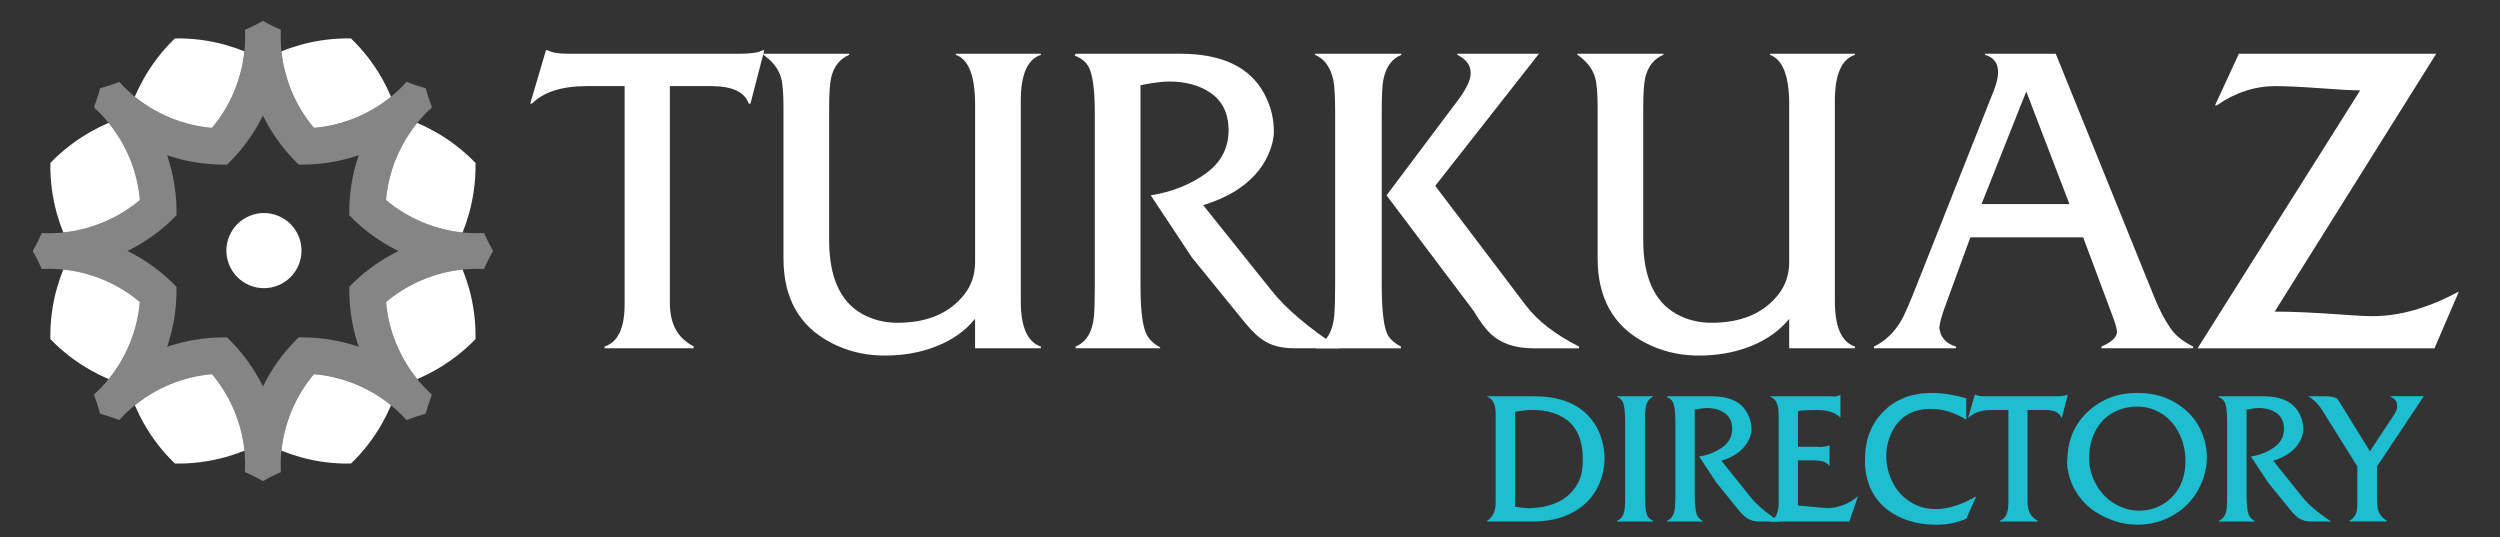 <?xml version="1.0" encoding="utf-8"?>
<!-- Generator: Adobe Illustrator 15.1.0, SVG Export Plug-In . SVG Version: 6.00 Build 0)  -->
<!DOCTYPE svg PUBLIC "-//W3C//DTD SVG 1.1//EN" "http://www.w3.org/Graphics/SVG/1.1/DTD/svg11.dtd">
<svg version="1.1" id="logo" xmlns="http://www.w3.org/2000/svg" xmlns:xlink="http://www.w3.org/1999/xlink" x="0px" y="0px"
	 width="202.5px" height="43.5px" viewBox="0 0 202.5 43.5" enable-background="new 0 0 202.5 43.5" xml:space="preserve">
<rect x="0" y="0" width="202.5" height="43.5" fill="#333333" stroke="none"/>
<path opacity="0.5" fill="#FFFFFF" enable-background="new    " d="M74.12,635.039c-1.943-1.066-1.988-5.129-0.065-6.238
	c10.494-6.049,19.813-13.489,27.825-21.977c0.095-11.672-1.481-23.492-4.864-35.123c-0.619-2.135,2.219-5.037,4.363-4.459
	c11.701,3.141,23.551,4.471,35.217,4.135c8.318-8.188,15.564-17.658,21.397-28.276c1.067-1.944,5.128-1.989,6.235-0.063
	c6.051,10.494,13.492,19.811,21.979,27.826c11.671,0.094,23.488-1.484,35.121-4.867c2.134-0.619,5.037,2.221,4.463,4.365
	c-3.145,11.693-4.473,23.545-4.139,35.217c8.188,8.315,17.66,15.563,28.279,21.396c1.94,1.066,1.986,5.133,0.063,6.236
	c-10.493,6.051-19.813,13.492-27.825,21.98c-0.093,11.672,1.479,23.488,4.863,35.125c0.623,2.129-2.223,5.031-4.362,4.459
	c-11.696-3.145-23.548-4.475-35.216-4.141c-8.318,8.188-15.563,17.66-21.396,28.275c-1.063,1.949-5.131,1.99-6.236,0.063
	c-6.055-10.486-13.489-19.811-21.979-27.818c-11.674-0.094-23.491,1.479-35.125,4.861c-2.132,0.621-5.035-2.219-4.459-4.359
	c3.143-11.699,4.472-23.553,4.138-35.219C94.209,648.117,84.738,640.873,74.12,635.039z"/>
<g>
	<g>
		<path fill="#FFFFFF" d="M50.594,24.654V6.974h-3.045c-2.03,0-3.516,0.475-4.459,1.418h-0.141l1.274-4.319h0.141
			c0.332,0.188,0.874,0.281,1.629,0.281h13.896c0.942,0,1.57-0.094,1.876-0.281h0.141l-1.117,4.319h-0.141
			c-0.33-0.943-1.345-1.418-3.045-1.418h-3.344v17.541c0,1.014,0.216,1.834,0.656,2.457c0.27,0.402,0.695,0.768,1.273,1.098v0.139
			h-7.221v-0.139C50.053,27.719,50.594,26.578,50.594,24.654z"/>
		<path fill="#FFFFFF" d="M63.462,20.922V8.744c0-1.181-0.067-1.995-0.195-2.441c-0.211-0.733-0.689-1.352-1.435-1.86V4.354h6.955
			v0.089c-0.763,0.322-1.255,0.94-1.466,1.86c-0.107,0.448-0.161,1.287-0.161,2.513v10.621c0,2.982,0.885,4.979,2.657,5.979
			c0.837,0.473,1.763,0.713,2.778,0.728c2.456,0.021,4.297-0.744,5.521-2.301c0.58-0.744,0.867-1.618,0.867-2.62V8.461
			c0-2.301-0.517-3.642-1.558-4.019V4.354h6.886v0.089c-1.084,0.355-1.628,1.594-1.628,3.719v16.242
			c0,2.082,0.543,3.301,1.628,3.668v0.139H78.98v-2.387c-0.764,0.944-1.785,1.68-3.058,2.196c-1.368,0.553-2.875,0.81-4.516,0.778
			c-1.497-0.035-2.877-0.392-4.141-1.063C64.731,26.401,63.462,24.13,63.462,20.922z"/>
		<path fill="#FFFFFF" d="M88.68,23.099V9.188c0-1.912-0.17-3.177-0.512-3.79c-0.237-0.411-0.606-0.709-1.114-0.885l0.069-0.16
			h8.479c3.35,0,5.609,1.063,6.775,3.188c0.569,1.039,0.836,2.129,0.801,3.274c-0.016,0.482-0.162,1.051-0.441,1.7
			c-0.545,1.226-1.484,2.241-2.816,3.043c-0.673,0.401-1.495,0.756-2.463,1.062l5.541,6.921c1.176,1.477,3.012,3.031,5.507,4.666
			h-3.702c-0.929,0-1.704-0.181-2.316-0.546c-0.523-0.305-1.086-0.836-1.702-1.592l-4.247-5.221l-3.328-5.026
			c1.711-0.272,3.201-0.864,4.469-1.778c1.269-0.915,1.88-2.139,1.833-3.673c-0.047-1.273-0.541-2.231-1.487-2.868
			c-0.897-0.601-2.004-0.9-3.328-0.9c-0.563,0-1.337,0.101-2.317,0.3v16.266c0,2.101,0.189,3.45,0.566,4.052
			c0.236,0.379,0.58,0.683,1.026,0.918v0.071h-6.849v-0.141c0.875-0.365,1.369-1.186,1.488-2.461
			C88.66,25.021,88.68,24.185,88.68,23.099z"/>
		<path fill="#FFFFFF" d="M108.148,22.956V9.26c0-1.335-0.045-2.245-0.14-2.727c-0.224-1.074-0.721-1.769-1.487-2.089V4.354h6.992
			v0.089c-0.779,0.31-1.266,0.992-1.47,2.054c-0.084,0.423-0.123,1.32-0.123,2.69v13.839c0,2.231,0.178,3.624,0.531,4.181
			c0.209,0.328,0.555,0.619,1.024,0.865v0.142h-6.885v-0.142c0.874-0.39,1.37-1.232,1.487-2.532
			C108.125,24.949,108.148,24.088,108.148,22.956z M112.309,15.823l5.807-7.734c0.669-0.896,1.01-1.622,1.01-2.177
			c0-0.624-0.36-1.115-1.08-1.47V4.354h6.608l-8.401,10.699l7.329,9.671c0.957,1.264,2.399,2.378,4.321,3.348v0.142H124.2
			c-1.464,0-2.614-0.39-3.451-1.168c-0.411-0.391-0.88-1.015-1.395-1.876L112.309,15.823z"/>
		<path fill="#FFFFFF" d="M129.408,20.922V8.744c0-1.181-0.069-1.995-0.196-2.441c-0.212-0.733-0.692-1.352-1.438-1.86V4.354h6.955
			v0.089c-0.761,0.322-1.254,0.94-1.466,1.86c-0.107,0.448-0.161,1.287-0.161,2.513v10.621c0,2.982,0.888,4.979,2.656,5.979
			c0.839,0.473,1.768,0.713,2.778,0.728c2.458,0.021,4.298-0.744,5.522-2.301c0.576-0.744,0.868-1.618,0.868-2.62V8.461
			c0-2.301-0.519-3.642-1.56-4.019V4.354h6.885v0.089c-1.084,0.355-1.627,1.594-1.627,3.719v16.242c0,2.082,0.541,3.301,1.627,3.668
			v0.139h-5.325v-2.387c-0.766,0.944-1.791,1.68-3.063,2.196c-1.37,0.553-2.873,0.81-4.516,0.778
			c-1.495-0.035-2.873-0.392-4.139-1.063C130.676,26.401,129.408,24.13,129.408,20.922z"/>
		<path fill="#FFFFFF" d="M155.282,23.025l6.191-15.626c0.251-0.623,0.372-1.144,0.372-1.557c0-0.732-0.354-1.199-1.062-1.398V4.354
			h5.733l8.002,19.768c0.391,0.971,0.819,1.791,1.292,2.464c0.376,0.566,0.987,1.061,1.838,1.486v0.139h-7.432v-0.139
			c0.839-0.364,1.259-0.767,1.259-1.2c0-0.236-0.147-0.729-0.436-1.488l-2.305-6.162h-9.135l-2.146,5.876
			c-0.187,0.522-0.31,0.99-0.37,1.416c0.07,0.792,0.521,1.311,1.346,1.557v0.141h-6.636v-0.141c0.922-0.449,1.666-1.16,2.228-2.143
			C154.258,25.528,154.677,24.56,155.282,23.025z M160.504,16.531h7.121l-3.498-9.124L160.504,16.531z"/>
		<path fill="#FFFFFF" d="M178.004,28.21l13.168-20.884c-0.699-0.012-1.842-0.074-3.432-0.194c-1.466-0.104-2.603-0.156-3.418-0.156
			c-1.685,0-3.276,0.52-4.76,1.558h-0.146l1.933-4.18h15.984L184.25,25.24c1.405,0,3.263,0.082,5.578,0.251
			c1.026,0.082,1.824,0.117,2.385,0.117c2.161,0,4.479-0.663,6.961-1.997l-1.983,4.602h-19.187V28.21L178.004,28.21z"/>
	</g>
	<g>
		<path fill="#1EBDCF" d="M121.151,40.671v-7.108c0-0.793-0.233-1.268-0.694-1.431V32.1h3.828c1.842,0,3.254,0.482,4.242,1.45
			c0.475,0.467,0.833,1.017,1.08,1.652c0.253,0.675,0.377,1.366,0.36,2.083c-0.014,0.596-0.145,1.2-0.392,1.815
			c-0.529,1.29-1.497,2.198-2.916,2.733c-0.733,0.272-1.596,0.412-2.581,0.412h-3.622v-0.061
			C120.918,41.898,121.151,41.393,121.151,40.671z M122.721,41.039c0.272,0.048,0.633,0.095,1.082,0.128
			c1.897-0.033,3.21-0.68,3.953-1.936c0.263-0.446,0.411-0.988,0.438-1.627c0.012-0.202,0.014-0.33,0.014-0.392
			c0-1.492-0.435-2.562-1.313-3.215c-0.726-0.527-1.645-0.79-2.77-0.79c-0.392,0-0.858,0.053-1.403,0.149L122.721,41.039
			L122.721,41.039z"/>
		<path fill="#1EBDCF" d="M131.636,40.069v-5.917c0-0.806-0.064-1.347-0.201-1.612c-0.091-0.175-0.247-0.314-0.463-0.406V32.1h2.93
			v0.034c-0.362,0.17-0.566,0.497-0.615,0.979c-0.031,0.246-0.047,0.592-0.047,1.039v5.917c0,0.942,0.076,1.534,0.231,1.769
			c0.092,0.137,0.236,0.25,0.431,0.345v0.062h-2.93v-0.059c0.374-0.142,0.582-0.489,0.635-1.048
			C131.63,40.885,131.636,40.529,131.636,40.069z"/>
		<path fill="#1EBDCF" d="M135.706,40.069v-5.917c0-0.812-0.074-1.354-0.223-1.612c-0.101-0.175-0.255-0.3-0.477-0.377l0.031-0.065
			h3.608c1.425,0,2.389,0.448,2.881,1.354c0.244,0.44,0.356,0.906,0.341,1.393c-0.004,0.209-0.068,0.447-0.187,0.728
			c-0.235,0.519-0.633,0.949-1.199,1.291c-0.29,0.173-0.635,0.322-1.047,0.453l2.358,2.942c0.497,0.628,1.279,1.29,2.34,1.985
			h-1.572c-0.396,0-0.729-0.074-0.987-0.232c-0.222-0.13-0.463-0.354-0.724-0.674l-1.807-2.223l-1.413-2.138
			c0.724-0.116,1.358-0.367,1.899-0.759c0.541-0.389,0.802-0.91,0.781-1.563c-0.025-0.539-0.232-0.946-0.637-1.216
			c-0.38-0.258-0.851-0.388-1.413-0.388c-0.239,0-0.57,0.042-0.985,0.128v6.917c0,0.896,0.08,1.47,0.237,1.725
			c0.102,0.161,0.247,0.295,0.44,0.392v0.029h-2.916v-0.063c0.372-0.154,0.584-0.504,0.633-1.043
			C135.69,40.885,135.706,40.529,135.706,40.069z"/>
		<path fill="#1EBDCF" d="M144.074,40.7v-6.768c0-0.482-0.023-0.83-0.074-1.041c-0.1-0.39-0.306-0.645-0.619-0.76V32.1h4.933
			c0.106,0,0.187,0.011,0.251,0.034c0.239-0.053,0.4-0.094,0.484-0.127h0.027v1.806h-0.027c-0.377-0.398-1.012-0.603-1.901-0.603
			c-0.525,0-0.935,0.018-1.219,0.047c-0.107,0.017-0.206,0.027-0.294,0.046v2.884h1.45c0.163,0,0.284,0.011,0.37,0.025
			c0.349-0.033,0.578-0.077,0.692-0.134h0.045v1.646h-0.045c-0.169-0.295-0.604-0.439-1.294-0.439h-1.219v3.663
			c0.364,0.03,0.747,0.067,1.137,0.1l0.979,0.09c0.118,0,0.222,0.013,0.308,0.029c0.89-0.04,1.688-0.355,2.403-0.941h0.029
			l-0.694,2.019h-6.414v-0.063C143.844,42.008,144.074,41.513,144.074,40.7z"/>
		<path fill="#1EBDCF" d="M151.063,37.637c0-0.051,0-0.118,0-0.209c0-0.034,0-0.091,0-0.166c-0.014-1.591,0.479-2.895,1.476-3.911
			c0.987-1.015,2.313-1.522,3.955-1.522c0.839,0,1.764,0.143,2.772,0.428v1.737c-0.968-0.603-1.956-0.895-2.965-0.872
			c-1.474,0.029-2.511,0.688-3.103,1.966c-0.274,0.599-0.413,1.214-0.413,1.853c0,0.707,0.164,1.4,0.497,2.088
			c0.318,0.663,0.788,1.192,1.405,1.592c0.628,0.42,1.356,0.621,2.184,0.613c0.964-0.017,2.013-0.35,3.147-1.005h0.043l-0.798,1.804
			c-0.613,0.231-1.164,0.373-1.647,0.43c-0.282,0.029-0.584,0.042-0.91,0.038c-1.491-0.019-2.749-0.411-3.782-1.182
			C151.79,40.458,151.165,39.231,151.063,37.637z"/>
		<path fill="#1EBDCF" d="M162.679,40.731v-7.523h-1.299c-0.862,0-1.492,0.202-1.899,0.603h-0.059l0.543-1.838h0.061
			c0.14,0.083,0.37,0.125,0.688,0.125h5.915c0.397,0,0.666-0.042,0.796-0.125h0.063l-0.473,1.838h-0.063
			c-0.143-0.4-0.574-0.603-1.297-0.603h-1.423v7.463c0,0.432,0.094,0.78,0.278,1.046c0.115,0.171,0.298,0.324,0.54,0.466v0.062
			h-3.07v-0.062C162.443,42.033,162.679,41.549,162.679,40.731z"/>
		<path fill="#1EBDCF" d="M167.455,37.285c0.014-1.608,0.566-2.925,1.668-3.946c1.073-0.994,2.379-1.498,3.913-1.513
			c1.576-0.02,2.906,0.444,3.99,1.382c0.525,0.453,0.935,0.996,1.232,1.626c0.313,0.669,0.482,1.37,0.498,2.102
			c0.016,0.922-0.208,1.813-0.67,2.684c-0.449,0.845-1.092,1.519-1.921,2.031c-0.866,0.537-1.824,0.817-2.865,0.847
			c-0.813,0.021-1.609-0.121-2.391-0.437c-1.464-0.571-2.483-1.513-3.063-2.827c-0.271-0.611-0.409-1.241-0.421-1.888
			C167.445,37.322,167.455,37.306,167.455,37.285z M169.219,37.215c0.018,0.731,0.218,1.428,0.605,2.093
			c0.366,0.636,0.858,1.14,1.481,1.502c0.662,0.392,1.353,0.575,2.058,0.552c0.782-0.023,1.468-0.247,2.063-0.67
			c1.064-0.763,1.594-1.896,1.594-3.394c0-0.673-0.133-1.328-0.403-1.966c-0.43-0.988-1.102-1.688-2.013-2.09
			c-0.502-0.22-1.025-0.322-1.566-0.312c-0.717,0.017-1.38,0.197-1.979,0.549c-0.578,0.344-1.026,0.83-1.346,1.461
			C169.365,35.609,169.207,36.366,169.219,37.215z"/>
		<path fill="#1EBDCF" d="M180.399,40.069v-5.917c0-0.812-0.069-1.354-0.22-1.612c-0.1-0.175-0.257-0.3-0.473-0.377l0.029-0.065
			h3.606c1.425,0,2.387,0.448,2.883,1.354c0.241,0.44,0.354,0.906,0.341,1.393c-0.006,0.209-0.068,0.447-0.189,0.728
			c-0.231,0.519-0.628,0.949-1.2,1.291c-0.286,0.173-0.633,0.322-1.048,0.453l2.361,2.942c0.502,0.628,1.283,1.29,2.342,1.985
			h-1.575c-0.395,0-0.724-0.074-0.986-0.232c-0.222-0.13-0.46-0.354-0.721-0.674l-1.812-2.223l-1.413-2.138
			c0.729-0.116,1.36-0.367,1.901-0.759c0.539-0.389,0.802-0.91,0.778-1.563c-0.02-0.539-0.231-0.946-0.631-1.216
			c-0.385-0.258-0.853-0.388-1.411-0.388c-0.241,0-0.574,0.042-0.99,0.128v6.917c0,0.896,0.08,1.47,0.241,1.725
			c0.102,0.161,0.249,0.295,0.438,0.392v0.029h-2.912v-0.063c0.368-0.154,0.579-0.504,0.629-1.043
			C180.39,40.885,180.399,40.529,180.399,40.069z"/>
		<path fill="#1EBDCF" d="M190.946,40.7v-2.915l-2.896-4.637c-0.119-0.183-0.269-0.372-0.46-0.564
			c-0.224-0.219-0.436-0.388-0.648-0.486h1.445c0.469,0,0.796,0.082,0.977,0.255c0.012,0.009,0.131,0.202,0.362,0.58l2.238,3.621
			l1.956-2.964c0.164-0.249,0.251-0.485,0.251-0.707c0-0.362-0.187-0.612-0.561-0.754v-0.035h2.72l-3.794,5.689v2.59
			c0,0.47,0.041,0.809,0.121,1.032c0.101,0.286,0.324,0.544,0.663,0.773v0.062h-3.009v-0.062c0.272-0.154,0.453-0.365,0.545-0.632
			C190.915,41.37,190.946,41.085,190.946,40.7z"/>
	</g>
	<g>
		<g>
			<g>
				<path fill="#FFFFFF" d="M18.984,7.366c0.044-0.104,0.082-0.211,0.122-0.313C19.23,6.728,19.338,6.4,19.43,6.073
					c0.179-0.635,0.299-1.275,0.364-1.915c-0.503-0.203-1.009-0.374-1.519-0.519c-1.363-0.383-2.748-0.553-4.111-0.525
					c-0.981,0.946-1.838,2.045-2.534,3.277c-0.259,0.464-0.496,0.945-0.711,1.441c0.502,0.407,1.042,0.775,1.615,1.097
					c0.298,0.166,0.604,0.319,0.918,0.462c0.104,0.046,0.206,0.092,0.311,0.135c1.113,0.463,2.26,0.734,3.402,0.833
					C17.905,9.483,18.524,8.48,18.984,7.366z"/>
				<path fill="#FFFFFF" d="M23.609,33.297c-0.043,0.104-0.083,0.209-0.121,0.313c-0.124,0.324-0.232,0.648-0.324,0.978
					c-0.179,0.637-0.299,1.276-0.364,1.917c0.502,0.202,1.009,0.375,1.52,0.519c1.361,0.381,2.743,0.552,4.109,0.524
					c0.985-0.942,1.841-2.043,2.535-3.278c0.259-0.461,0.496-0.943,0.711-1.441c-0.501-0.404-1.039-0.774-1.613-1.098
					c-0.3-0.164-0.605-0.32-0.92-0.461c-0.104-0.048-0.207-0.09-0.31-0.135c-1.116-0.459-2.261-0.733-3.403-0.83
					C24.69,31.18,24.071,32.182,23.609,33.297z"/>
				<path fill="#FFFFFF" d="M4.08,13.2c-0.024,1.365,0.146,2.747,0.529,4.111c0.141,0.508,0.316,1.017,0.518,1.518
					c0.64-0.064,1.281-0.186,1.916-0.363c0.328-0.092,0.653-0.201,0.977-0.326c0.104-0.04,0.21-0.079,0.314-0.121
					c1.116-0.462,2.119-1.079,2.996-1.817c-0.097-1.144-0.371-2.29-0.833-3.405c-0.044-0.104-0.091-0.206-0.135-0.31
					c-0.144-0.315-0.297-0.622-0.463-0.918c-0.324-0.576-0.692-1.114-1.1-1.613C8.3,10.166,7.82,10.405,7.36,10.664
					C6.125,11.358,5.026,12.216,4.08,13.2z"/>
				<path fill="#FFFFFF" d="M24.321,3.64C23.81,3.784,23.301,3.954,22.8,4.16c0.064,0.64,0.184,1.28,0.364,1.913
					c0.091,0.327,0.201,0.654,0.324,0.979c0.038,0.103,0.078,0.209,0.121,0.314c0.462,1.111,1.081,2.116,1.818,2.992
					c1.144-0.098,2.289-0.368,3.405-0.832c0.104-0.043,0.206-0.09,0.31-0.135c0.316-0.142,0.62-0.295,0.917-0.461
					c0.575-0.321,1.113-0.691,1.615-1.097c-0.213-0.498-0.45-0.979-0.71-1.442c-0.693-1.232-1.55-2.332-2.535-3.278
					C27.067,3.088,25.682,3.257,24.321,3.64z"/>
				<path fill="#FFFFFF" d="M7.042,22.195c-0.636-0.178-1.277-0.299-1.917-0.363c-0.202,0.504-0.375,1.009-0.517,1.518
					c-0.384,1.363-0.551,2.748-0.529,4.113c0.947,0.983,2.045,1.839,3.282,2.534c0.461,0.259,0.941,0.497,1.439,0.708
					c0.406-0.5,0.775-1.035,1.098-1.614c0.168-0.295,0.321-0.603,0.462-0.918c0.046-0.102,0.091-0.205,0.136-0.312
					c0.46-1.113,0.734-2.259,0.832-3.401c-0.877-0.74-1.88-1.358-2.996-1.819c-0.104-0.042-0.209-0.082-0.314-0.123
					C7.695,22.4,7.369,22.289,7.042,22.195z"/>
				<path fill="#FFFFFF" d="M32.236,12.488c-0.046,0.103-0.093,0.206-0.137,0.31c-0.462,1.115-0.734,2.262-0.832,3.403
					c0.877,0.74,1.881,1.356,2.996,1.819c0.104,0.042,0.209,0.084,0.314,0.121c0.323,0.125,0.649,0.234,0.977,0.327
					c0.635,0.175,1.277,0.298,1.917,0.363c0.202-0.504,0.375-1.01,0.518-1.521c0.38-1.363,0.551-2.746,0.528-4.109
					c-0.948-0.983-2.045-1.84-3.28-2.535c-0.462-0.257-0.941-0.496-1.443-0.709c-0.405,0.498-0.774,1.037-1.097,1.612
					C32.531,11.865,32.377,12.171,32.236,12.488z"/>
				<path fill="#FFFFFF" d="M19.108,33.61c-0.041-0.104-0.078-0.211-0.123-0.313c-0.46-1.115-1.08-2.117-1.817-2.992
					c-1.142,0.095-2.289,0.369-3.402,0.83c-0.104,0.045-0.207,0.087-0.311,0.135c-0.314,0.139-0.621,0.295-0.918,0.461
					c-0.574,0.323-1.114,0.691-1.614,1.098c0.214,0.498,0.451,0.98,0.712,1.439c0.693,1.235,1.551,2.336,2.534,3.278
					c1.362,0.027,2.747-0.144,4.111-0.524c0.509-0.144,1.016-0.314,1.519-0.517c-0.065-0.643-0.184-1.282-0.364-1.917
					C19.34,34.259,19.231,33.935,19.108,33.61z"/>
				<path fill="#FFFFFF" d="M34.578,22.52c-0.104,0.041-0.21,0.081-0.314,0.125c-1.114,0.461-2.117,1.079-2.995,1.815
					c0.097,1.145,0.369,2.29,0.832,3.407c0.044,0.103,0.09,0.207,0.136,0.308c0.141,0.315,0.295,0.621,0.459,0.918
					c0.323,0.575,0.693,1.115,1.1,1.614c0.498-0.211,0.978-0.449,1.44-0.71c1.233-0.695,2.332-1.549,3.281-2.534
					c0.023-1.361-0.144-2.748-0.529-4.113c-0.142-0.507-0.315-1.013-0.517-1.517c-0.641,0.067-1.282,0.187-1.917,0.363
					C35.226,22.289,34.901,22.4,34.578,22.52z"/>
			</g>
			<g opacity="0.8">
				<path opacity="0.5" fill="#FFFFFF" enable-background="new    " d="M39.211,18.878c-0.463,0.022-0.931,0.017-1.401-0.017
					c-0.114-0.009-0.229-0.021-0.341-0.032c-0.64-0.064-1.282-0.186-1.917-0.363c-0.327-0.092-0.652-0.201-0.976-0.326
					c-0.104-0.04-0.21-0.079-0.314-0.121c-1.115-0.463-2.117-1.079-2.996-1.819c0.097-1.142,0.369-2.288,0.832-3.403
					c0.044-0.104,0.09-0.206,0.137-0.31c0.142-0.315,0.295-0.622,0.46-0.918c0.322-0.575,0.693-1.114,1.097-1.613
					c0.073-0.089,0.145-0.177,0.218-0.265c0.306-0.354,0.633-0.69,0.979-1.002c-0.198-0.505-0.369-1.021-0.511-1.544
					c-0.525-0.142-1.04-0.312-1.544-0.513c-0.312,0.346-0.646,0.672-1.001,0.979c-0.085,0.075-0.172,0.147-0.261,0.22
					c-0.5,0.406-1.039,0.776-1.615,1.098c-0.297,0.168-0.601,0.319-0.917,0.462c-0.105,0.05-0.208,0.095-0.311,0.138
					c-1.117,0.464-2.261,0.734-3.405,0.832c-0.738-0.876-1.356-1.879-1.818-2.992c-0.043-0.104-0.083-0.21-0.121-0.314
					c-0.124-0.325-0.232-0.652-0.324-0.979C22.985,5.438,22.864,4.798,22.8,4.16c-0.014-0.115-0.025-0.23-0.034-0.343
					c-0.034-0.469-0.04-0.937-0.016-1.402c-0.495-0.213-0.981-0.455-1.452-0.729c-0.47,0.274-0.957,0.515-1.454,0.729
					c0.024,0.466,0.021,0.934-0.016,1.402c-0.007,0.114-0.019,0.229-0.031,0.341c-0.065,0.642-0.186,1.284-0.364,1.916
					c-0.092,0.327-0.2,0.654-0.324,0.979c-0.04,0.104-0.077,0.209-0.122,0.314c-0.46,1.113-1.08,2.117-1.818,2.992
					c-1.141-0.097-2.289-0.368-3.402-0.831c-0.106-0.043-0.208-0.089-0.312-0.134c-0.313-0.144-0.622-0.296-0.919-0.463
					C11.96,8.61,11.421,8.24,10.92,7.835c-0.088-0.073-0.176-0.146-0.262-0.218C10.306,7.309,9.968,6.98,9.66,6.635
					c-0.505,0.2-1.023,0.37-1.546,0.514c-0.141,0.523-0.312,1.039-0.51,1.544c0.345,0.311,0.671,0.646,0.98,1.002
					C8.657,9.78,8.729,9.868,8.8,9.958c0.408,0.498,0.775,1.036,1.098,1.612c0.168,0.298,0.321,0.603,0.462,0.92
					c0.046,0.103,0.091,0.204,0.135,0.311c0.461,1.112,0.735,2.261,0.833,3.402c-0.877,0.74-1.879,1.356-2.996,1.819
					c-0.104,0.042-0.209,0.083-0.314,0.122c-0.323,0.124-0.648,0.233-0.977,0.324c-0.637,0.18-1.277,0.301-1.917,0.365
					c-0.114,0.013-0.227,0.022-0.341,0.033c-0.47,0.032-0.938,0.038-1.401,0.015c-0.215,0.494-0.459,0.98-0.73,1.451
					c0.272,0.472,0.515,0.958,0.731,1.455c0.464-0.026,0.932-0.02,1.402,0.014c0.114,0.009,0.226,0.021,0.341,0.03
					c0.64,0.064,1.281,0.186,1.916,0.363c0.328,0.093,0.653,0.2,0.977,0.324c0.104,0.039,0.209,0.079,0.314,0.121
					c1.115,0.461,2.119,1.079,2.996,1.815c-0.097,1.145-0.371,2.29-0.831,3.402c-0.043,0.109-0.089,0.211-0.136,0.313
					c-0.143,0.317-0.296,0.625-0.464,0.92c-0.322,0.575-0.69,1.112-1.097,1.614c-0.072,0.088-0.144,0.177-0.218,0.264
					c-0.307,0.357-0.635,0.688-0.98,1c0.198,0.506,0.369,1.022,0.511,1.547c0.523,0.141,1.04,0.312,1.543,0.509
					c0.31-0.345,0.647-0.669,1-0.979c0.086-0.071,0.174-0.148,0.262-0.22c0.5-0.404,1.04-0.772,1.614-1.096
					c0.298-0.166,0.604-0.32,0.918-0.461c0.104-0.048,0.207-0.09,0.311-0.135c1.113-0.461,2.262-0.733,3.402-0.833
					c0.739,0.88,1.357,1.88,1.818,2.995c0.044,0.104,0.082,0.209,0.123,0.313c0.123,0.324,0.231,0.65,0.324,0.979
					c0.179,0.635,0.299,1.274,0.364,1.917c0.015,0.111,0.024,0.226,0.032,0.337c0.035,0.471,0.041,0.936,0.016,1.403
					c0.497,0.213,0.986,0.458,1.454,0.731c0.471-0.273,0.957-0.519,1.453-0.731c-0.024-0.466-0.02-0.933,0.017-1.403
					c0.008-0.111,0.02-0.226,0.032-0.337c0.064-0.643,0.186-1.282,0.364-1.917c0.091-0.329,0.201-0.655,0.324-0.979
					c0.039-0.104,0.078-0.207,0.12-0.313c0.462-1.115,1.081-2.117,1.82-2.995c1.141,0.1,2.287,0.372,3.402,0.833
					c0.104,0.045,0.207,0.09,0.31,0.135c0.315,0.141,0.621,0.295,0.92,0.461c0.574,0.323,1.112,0.691,1.613,1.096
					c0.088,0.071,0.178,0.148,0.259,0.224c0.356,0.304,0.69,0.63,1.002,0.975c0.505-0.197,1.02-0.368,1.545-0.511
					c0.142-0.524,0.312-1.037,0.51-1.545c-0.346-0.31-0.671-0.643-0.978-1c-0.075-0.087-0.148-0.176-0.219-0.264
					c-0.406-0.5-0.776-1.037-1.099-1.614c-0.166-0.295-0.319-0.603-0.461-0.918c-0.046-0.102-0.091-0.205-0.135-0.31
					c-0.462-1.115-0.734-2.261-0.833-3.405c0.877-0.736,1.88-1.354,2.995-1.815c0.104-0.042,0.21-0.082,0.313-0.121
					c0.323-0.121,0.65-0.231,0.976-0.324c0.636-0.176,1.277-0.299,1.917-0.363c0.113-0.009,0.227-0.023,0.34-0.03
					c0.469-0.033,0.938-0.04,1.402-0.017c0.214-0.497,0.461-0.984,0.732-1.456C39.674,19.86,39.428,19.374,39.211,18.878z
					 M31.575,20.696c-1.236,0.695-2.333,1.553-3.281,2.534c-0.022,1.363,0.145,2.744,0.529,4.109
					c0.069,0.253,0.147,0.498,0.233,0.749c-0.25-0.083-0.499-0.163-0.748-0.234c-1.364-0.381-2.745-0.55-4.111-0.526
					c-0.982,0.945-1.841,2.045-2.535,3.282c-0.128,0.225-0.248,0.457-0.364,0.691c-0.117-0.238-0.237-0.467-0.366-0.691
					c-0.693-1.232-1.552-2.333-2.535-3.278c-1.364-0.023-2.748,0.144-4.112,0.524c-0.25,0.069-0.497,0.149-0.747,0.234
					c0.085-0.253,0.162-0.498,0.231-0.751c0.383-1.36,0.551-2.744,0.528-4.109c-0.948-0.98-2.046-1.842-3.28-2.535
					c-0.226-0.128-0.458-0.247-0.693-0.364c0.236-0.116,0.469-0.238,0.693-0.364c1.233-0.694,2.331-1.553,3.28-2.533
					c0.023-1.364-0.145-2.749-0.528-4.112c-0.069-0.25-0.147-0.498-0.231-0.747c0.249,0.084,0.497,0.161,0.746,0.233
					c1.364,0.382,2.747,0.551,4.112,0.524c0.981-0.945,1.84-2.044,2.533-3.278c0.129-0.226,0.249-0.457,0.366-0.69
					c0.116,0.233,0.238,0.465,0.364,0.69c0.694,1.232,1.553,2.33,2.535,3.278c1.363,0.026,2.748-0.142,4.112-0.524
					c0.25-0.072,0.498-0.149,0.746-0.233c-0.083,0.249-0.162,0.497-0.232,0.747c-0.384,1.363-0.551,2.748-0.529,4.112
					c0.948,0.98,2.045,1.839,3.281,2.533c0.228,0.126,0.456,0.248,0.692,0.364C32.031,20.447,31.803,20.567,31.575,20.696z"/>
			</g>
		</g>
		<path fill="#FFFFFF" d="M18.57,19.132c-0.644,1.553,0.093,3.331,1.644,3.976c1.552,0.646,3.333-0.093,3.976-1.644
			c0.642-1.554-0.094-3.334-1.646-3.977C20.991,16.845,19.213,17.582,18.57,19.132z"/>
	</g>
</g>
</svg>
